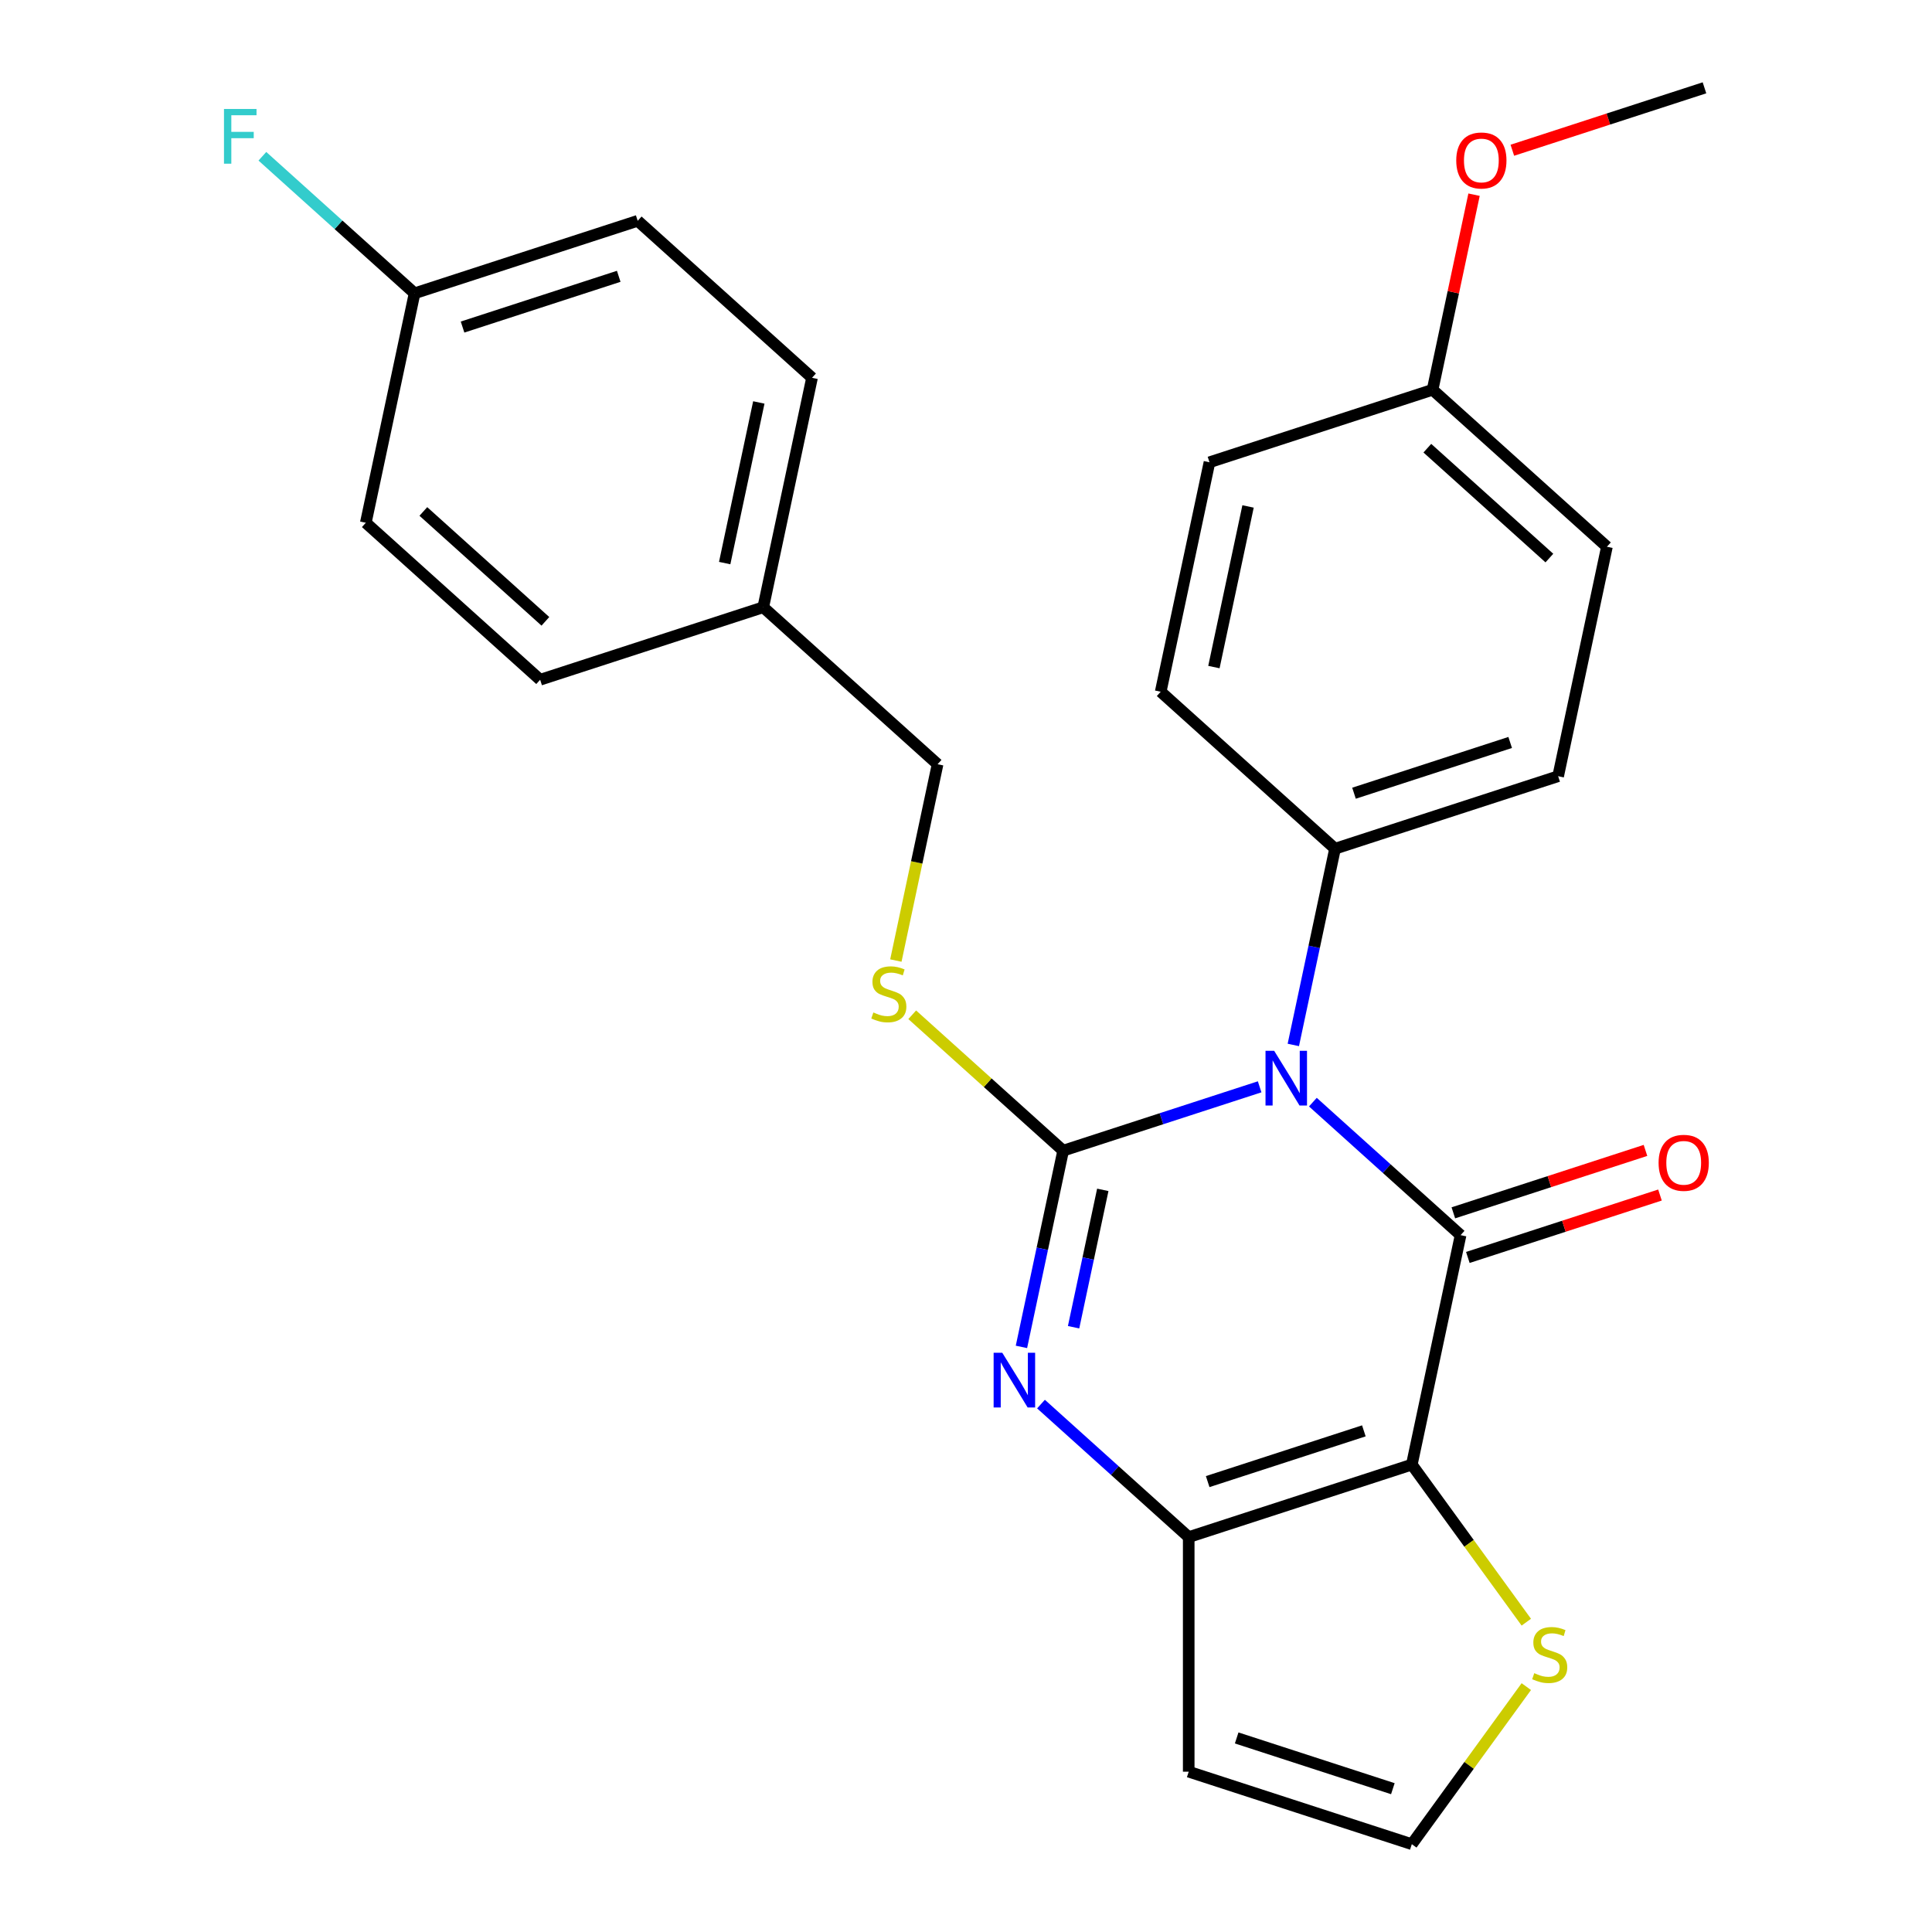 <?xml version='1.0' encoding='iso-8859-1'?>
<svg version='1.1' baseProfile='full'
              xmlns='http://www.w3.org/2000/svg'
                      xmlns:rdkit='http://www.rdkit.org/xml'
                      xmlns:xlink='http://www.w3.org/1999/xlink'
                  xml:space='preserve'
width='1000px' height='1000px' viewBox='0 0 1000 1000'>
<!-- END OF HEADER -->
<rect style='opacity:1.0;fill:#FFFFFF;stroke:none' width='1000' height='1000' x='0' y='0'> </rect>
<path class='bond-0' d='M 651.991,562.535 L 601.138,579.058' style='fill:none;fill-rule:evenodd;stroke:#0000FF;stroke-width:6px;stroke-linecap:butt;stroke-linejoin:miter;stroke-opacity:1' />
<path class='bond-0' d='M 601.138,579.058 L 550.286,595.581' style='fill:none;fill-rule:evenodd;stroke:#000000;stroke-width:6px;stroke-linecap:butt;stroke-linejoin:miter;stroke-opacity:1' />
<path class='bond-1' d='M 679.542,570.462 L 717.772,604.885' style='fill:none;fill-rule:evenodd;stroke:#0000FF;stroke-width:6px;stroke-linecap:butt;stroke-linejoin:miter;stroke-opacity:1' />
<path class='bond-1' d='M 717.772,604.885 L 756.002,639.307' style='fill:none;fill-rule:evenodd;stroke:#000000;stroke-width:6px;stroke-linecap:butt;stroke-linejoin:miter;stroke-opacity:1' />
<path class='bond-7' d='M 669.422,540.863 L 680.217,490.075' style='fill:none;fill-rule:evenodd;stroke:#0000FF;stroke-width:6px;stroke-linecap:butt;stroke-linejoin:miter;stroke-opacity:1' />
<path class='bond-7' d='M 680.217,490.075 L 691.012,439.288' style='fill:none;fill-rule:evenodd;stroke:#000000;stroke-width:6px;stroke-linecap:butt;stroke-linejoin:miter;stroke-opacity:1' />
<path class='bond-3' d='M 550.286,595.581 L 539.49,646.368' style='fill:none;fill-rule:evenodd;stroke:#000000;stroke-width:6px;stroke-linecap:butt;stroke-linejoin:miter;stroke-opacity:1' />
<path class='bond-3' d='M 539.49,646.368 L 528.695,697.155' style='fill:none;fill-rule:evenodd;stroke:#0000FF;stroke-width:6px;stroke-linecap:butt;stroke-linejoin:miter;stroke-opacity:1' />
<path class='bond-3' d='M 570.801,615.866 L 563.244,651.417' style='fill:none;fill-rule:evenodd;stroke:#000000;stroke-width:6px;stroke-linecap:butt;stroke-linejoin:miter;stroke-opacity:1' />
<path class='bond-3' d='M 563.244,651.417 L 555.688,686.968' style='fill:none;fill-rule:evenodd;stroke:#0000FF;stroke-width:6px;stroke-linecap:butt;stroke-linejoin:miter;stroke-opacity:1' />
<path class='bond-6' d='M 550.286,595.581 L 511.226,560.411' style='fill:none;fill-rule:evenodd;stroke:#000000;stroke-width:6px;stroke-linecap:butt;stroke-linejoin:miter;stroke-opacity:1' />
<path class='bond-6' d='M 511.226,560.411 L 472.166,525.241' style='fill:none;fill-rule:evenodd;stroke:#CCCC00;stroke-width:6px;stroke-linecap:butt;stroke-linejoin:miter;stroke-opacity:1' />
<path class='bond-2' d='M 756.002,639.307 L 730.757,758.077' style='fill:none;fill-rule:evenodd;stroke:#000000;stroke-width:6px;stroke-linecap:butt;stroke-linejoin:miter;stroke-opacity:1' />
<path class='bond-9' d='M 759.754,650.855 L 809.477,634.699' style='fill:none;fill-rule:evenodd;stroke:#000000;stroke-width:6px;stroke-linecap:butt;stroke-linejoin:miter;stroke-opacity:1' />
<path class='bond-9' d='M 809.477,634.699 L 859.2,618.543' style='fill:none;fill-rule:evenodd;stroke:#FF0000;stroke-width:6px;stroke-linecap:butt;stroke-linejoin:miter;stroke-opacity:1' />
<path class='bond-9' d='M 752.25,627.759 L 801.973,611.603' style='fill:none;fill-rule:evenodd;stroke:#000000;stroke-width:6px;stroke-linecap:butt;stroke-linejoin:miter;stroke-opacity:1' />
<path class='bond-9' d='M 801.973,611.603 L 851.695,595.447' style='fill:none;fill-rule:evenodd;stroke:#FF0000;stroke-width:6px;stroke-linecap:butt;stroke-linejoin:miter;stroke-opacity:1' />
<path class='bond-4' d='M 730.757,758.077 L 615.276,795.6' style='fill:none;fill-rule:evenodd;stroke:#000000;stroke-width:6px;stroke-linecap:butt;stroke-linejoin:miter;stroke-opacity:1' />
<path class='bond-4' d='M 705.93,740.61 L 625.093,766.875' style='fill:none;fill-rule:evenodd;stroke:#000000;stroke-width:6px;stroke-linecap:butt;stroke-linejoin:miter;stroke-opacity:1' />
<path class='bond-5' d='M 730.757,758.077 L 760.384,798.857' style='fill:none;fill-rule:evenodd;stroke:#000000;stroke-width:6px;stroke-linecap:butt;stroke-linejoin:miter;stroke-opacity:1' />
<path class='bond-5' d='M 760.384,798.857 L 790.012,839.636' style='fill:none;fill-rule:evenodd;stroke:#CCCC00;stroke-width:6px;stroke-linecap:butt;stroke-linejoin:miter;stroke-opacity:1' />
<path class='bond-27' d='M 538.816,726.755 L 577.046,761.177' style='fill:none;fill-rule:evenodd;stroke:#0000FF;stroke-width:6px;stroke-linecap:butt;stroke-linejoin:miter;stroke-opacity:1' />
<path class='bond-27' d='M 577.046,761.177 L 615.276,795.6' style='fill:none;fill-rule:evenodd;stroke:#000000;stroke-width:6px;stroke-linecap:butt;stroke-linejoin:miter;stroke-opacity:1' />
<path class='bond-8' d='M 615.276,795.6 L 615.276,917.023' style='fill:none;fill-rule:evenodd;stroke:#000000;stroke-width:6px;stroke-linecap:butt;stroke-linejoin:miter;stroke-opacity:1' />
<path class='bond-10' d='M 790.012,872.987 L 760.384,913.766' style='fill:none;fill-rule:evenodd;stroke:#CCCC00;stroke-width:6px;stroke-linecap:butt;stroke-linejoin:miter;stroke-opacity:1' />
<path class='bond-10' d='M 760.384,913.766 L 730.757,954.545' style='fill:none;fill-rule:evenodd;stroke:#000000;stroke-width:6px;stroke-linecap:butt;stroke-linejoin:miter;stroke-opacity:1' />
<path class='bond-13' d='M 463.697,497.177 L 474.496,446.369' style='fill:none;fill-rule:evenodd;stroke:#CCCC00;stroke-width:6px;stroke-linecap:butt;stroke-linejoin:miter;stroke-opacity:1' />
<path class='bond-13' d='M 474.496,446.369 L 485.295,395.562' style='fill:none;fill-rule:evenodd;stroke:#000000;stroke-width:6px;stroke-linecap:butt;stroke-linejoin:miter;stroke-opacity:1' />
<path class='bond-11' d='M 691.012,439.288 L 806.493,401.766' style='fill:none;fill-rule:evenodd;stroke:#000000;stroke-width:6px;stroke-linecap:butt;stroke-linejoin:miter;stroke-opacity:1' />
<path class='bond-11' d='M 700.83,410.564 L 781.666,384.298' style='fill:none;fill-rule:evenodd;stroke:#000000;stroke-width:6px;stroke-linecap:butt;stroke-linejoin:miter;stroke-opacity:1' />
<path class='bond-12' d='M 691.012,439.288 L 600.776,358.04' style='fill:none;fill-rule:evenodd;stroke:#000000;stroke-width:6px;stroke-linecap:butt;stroke-linejoin:miter;stroke-opacity:1' />
<path class='bond-28' d='M 615.276,917.023 L 730.757,954.545' style='fill:none;fill-rule:evenodd;stroke:#000000;stroke-width:6px;stroke-linecap:butt;stroke-linejoin:miter;stroke-opacity:1' />
<path class='bond-28' d='M 640.102,899.556 L 720.939,925.821' style='fill:none;fill-rule:evenodd;stroke:#000000;stroke-width:6px;stroke-linecap:butt;stroke-linejoin:miter;stroke-opacity:1' />
<path class='bond-18' d='M 806.493,401.766 L 831.738,282.996' style='fill:none;fill-rule:evenodd;stroke:#000000;stroke-width:6px;stroke-linecap:butt;stroke-linejoin:miter;stroke-opacity:1' />
<path class='bond-17' d='M 600.776,358.04 L 626.022,239.269' style='fill:none;fill-rule:evenodd;stroke:#000000;stroke-width:6px;stroke-linecap:butt;stroke-linejoin:miter;stroke-opacity:1' />
<path class='bond-17' d='M 628.317,345.273 L 645.989,262.134' style='fill:none;fill-rule:evenodd;stroke:#000000;stroke-width:6px;stroke-linecap:butt;stroke-linejoin:miter;stroke-opacity:1' />
<path class='bond-15' d='M 485.295,395.562 L 395.06,314.313' style='fill:none;fill-rule:evenodd;stroke:#000000;stroke-width:6px;stroke-linecap:butt;stroke-linejoin:miter;stroke-opacity:1' />
<path class='bond-14' d='M 214.589,151.816 L 330.07,114.294' style='fill:none;fill-rule:evenodd;stroke:#000000;stroke-width:6px;stroke-linecap:butt;stroke-linejoin:miter;stroke-opacity:1' />
<path class='bond-14' d='M 239.415,169.284 L 320.252,143.019' style='fill:none;fill-rule:evenodd;stroke:#000000;stroke-width:6px;stroke-linecap:butt;stroke-linejoin:miter;stroke-opacity:1' />
<path class='bond-19' d='M 214.589,151.816 L 175.199,116.349' style='fill:none;fill-rule:evenodd;stroke:#000000;stroke-width:6px;stroke-linecap:butt;stroke-linejoin:miter;stroke-opacity:1' />
<path class='bond-19' d='M 175.199,116.349 L 135.809,80.883' style='fill:none;fill-rule:evenodd;stroke:#33CCCC;stroke-width:6px;stroke-linecap:butt;stroke-linejoin:miter;stroke-opacity:1' />
<path class='bond-29' d='M 214.589,151.816 L 189.343,270.587' style='fill:none;fill-rule:evenodd;stroke:#000000;stroke-width:6px;stroke-linecap:butt;stroke-linejoin:miter;stroke-opacity:1' />
<path class='bond-22' d='M 395.06,314.313 L 279.579,351.835' style='fill:none;fill-rule:evenodd;stroke:#000000;stroke-width:6px;stroke-linecap:butt;stroke-linejoin:miter;stroke-opacity:1' />
<path class='bond-23' d='M 395.06,314.313 L 420.305,195.543' style='fill:none;fill-rule:evenodd;stroke:#000000;stroke-width:6px;stroke-linecap:butt;stroke-linejoin:miter;stroke-opacity:1' />
<path class='bond-23' d='M 375.093,291.449 L 392.764,208.309' style='fill:none;fill-rule:evenodd;stroke:#000000;stroke-width:6px;stroke-linecap:butt;stroke-linejoin:miter;stroke-opacity:1' />
<path class='bond-16' d='M 741.503,201.747 L 626.022,239.269' style='fill:none;fill-rule:evenodd;stroke:#000000;stroke-width:6px;stroke-linecap:butt;stroke-linejoin:miter;stroke-opacity:1' />
<path class='bond-24' d='M 741.503,201.747 L 752.234,151.26' style='fill:none;fill-rule:evenodd;stroke:#000000;stroke-width:6px;stroke-linecap:butt;stroke-linejoin:miter;stroke-opacity:1' />
<path class='bond-24' d='M 752.234,151.26 L 762.966,100.772' style='fill:none;fill-rule:evenodd;stroke:#FF0000;stroke-width:6px;stroke-linecap:butt;stroke-linejoin:miter;stroke-opacity:1' />
<path class='bond-26' d='M 741.503,201.747 L 831.738,282.996' style='fill:none;fill-rule:evenodd;stroke:#000000;stroke-width:6px;stroke-linecap:butt;stroke-linejoin:miter;stroke-opacity:1' />
<path class='bond-26' d='M 738.789,231.981 L 801.953,288.855' style='fill:none;fill-rule:evenodd;stroke:#000000;stroke-width:6px;stroke-linecap:butt;stroke-linejoin:miter;stroke-opacity:1' />
<path class='bond-20' d='M 330.07,114.294 L 420.305,195.543' style='fill:none;fill-rule:evenodd;stroke:#000000;stroke-width:6px;stroke-linecap:butt;stroke-linejoin:miter;stroke-opacity:1' />
<path class='bond-21' d='M 189.343,270.587 L 279.579,351.835' style='fill:none;fill-rule:evenodd;stroke:#000000;stroke-width:6px;stroke-linecap:butt;stroke-linejoin:miter;stroke-opacity:1' />
<path class='bond-21' d='M 219.128,264.727 L 282.293,321.601' style='fill:none;fill-rule:evenodd;stroke:#000000;stroke-width:6px;stroke-linecap:butt;stroke-linejoin:miter;stroke-opacity:1' />
<path class='bond-25' d='M 782.784,77.766 L 832.507,61.61' style='fill:none;fill-rule:evenodd;stroke:#FF0000;stroke-width:6px;stroke-linecap:butt;stroke-linejoin:miter;stroke-opacity:1' />
<path class='bond-25' d='M 832.507,61.61 L 882.229,45.455' style='fill:none;fill-rule:evenodd;stroke:#000000;stroke-width:6px;stroke-linecap:butt;stroke-linejoin:miter;stroke-opacity:1' />
<path  class='atom-0' d='M 659.507 543.899
L 668.787 558.899
Q 669.707 560.379, 671.187 563.059
Q 672.667 565.739, 672.747 565.899
L 672.747 543.899
L 676.507 543.899
L 676.507 572.219
L 672.627 572.219
L 662.667 555.819
Q 661.507 553.899, 660.267 551.699
Q 659.067 549.499, 658.707 548.819
L 658.707 572.219
L 655.027 572.219
L 655.027 543.899
L 659.507 543.899
' fill='#0000FF'/>
<path  class='atom-4' d='M 518.78 700.191
L 528.06 715.191
Q 528.98 716.671, 530.46 719.351
Q 531.94 722.031, 532.02 722.191
L 532.02 700.191
L 535.78 700.191
L 535.78 728.511
L 531.9 728.511
L 521.94 712.111
Q 520.78 710.191, 519.54 707.991
Q 518.34 705.791, 517.98 705.111
L 517.98 728.511
L 514.3 728.511
L 514.3 700.191
L 518.78 700.191
' fill='#0000FF'/>
<path  class='atom-6' d='M 794.128 866.031
Q 794.448 866.151, 795.768 866.711
Q 797.088 867.271, 798.528 867.631
Q 800.008 867.951, 801.448 867.951
Q 804.128 867.951, 805.688 866.671
Q 807.248 865.351, 807.248 863.071
Q 807.248 861.511, 806.448 860.551
Q 805.688 859.591, 804.488 859.071
Q 803.288 858.551, 801.288 857.951
Q 798.768 857.191, 797.248 856.471
Q 795.768 855.751, 794.688 854.231
Q 793.648 852.711, 793.648 850.151
Q 793.648 846.591, 796.048 844.391
Q 798.488 842.191, 803.288 842.191
Q 806.568 842.191, 810.288 843.751
L 809.368 846.831
Q 805.968 845.431, 803.408 845.431
Q 800.648 845.431, 799.128 846.591
Q 797.608 847.711, 797.648 849.671
Q 797.648 851.191, 798.408 852.111
Q 799.208 853.031, 800.328 853.551
Q 801.488 854.071, 803.408 854.671
Q 805.968 855.471, 807.488 856.271
Q 809.008 857.071, 810.088 858.711
Q 811.208 860.311, 811.208 863.071
Q 811.208 866.991, 808.568 869.111
Q 805.968 871.191, 801.608 871.191
Q 799.088 871.191, 797.168 870.631
Q 795.288 870.111, 793.048 869.191
L 794.128 866.031
' fill='#CCCC00'/>
<path  class='atom-7' d='M 452.05 524.052
Q 452.37 524.172, 453.69 524.732
Q 455.01 525.292, 456.45 525.652
Q 457.93 525.972, 459.37 525.972
Q 462.05 525.972, 463.61 524.692
Q 465.17 523.372, 465.17 521.092
Q 465.17 519.532, 464.37 518.572
Q 463.61 517.612, 462.41 517.092
Q 461.21 516.572, 459.21 515.972
Q 456.69 515.212, 455.17 514.492
Q 453.69 513.772, 452.61 512.252
Q 451.57 510.732, 451.57 508.172
Q 451.57 504.612, 453.97 502.412
Q 456.41 500.212, 461.21 500.212
Q 464.49 500.212, 468.21 501.772
L 467.29 504.852
Q 463.89 503.452, 461.33 503.452
Q 458.57 503.452, 457.05 504.612
Q 455.53 505.732, 455.57 507.692
Q 455.57 509.212, 456.33 510.132
Q 457.13 511.052, 458.25 511.572
Q 459.41 512.092, 461.33 512.692
Q 463.89 513.492, 465.41 514.292
Q 466.93 515.092, 468.01 516.732
Q 469.13 518.332, 469.13 521.092
Q 469.13 525.012, 466.49 527.132
Q 463.89 529.212, 459.53 529.212
Q 457.01 529.212, 455.09 528.652
Q 453.21 528.132, 450.97 527.212
L 452.05 524.052
' fill='#CCCC00'/>
<path  class='atom-10' d='M 858.483 601.865
Q 858.483 595.065, 861.843 591.265
Q 865.203 587.465, 871.483 587.465
Q 877.763 587.465, 881.123 591.265
Q 884.483 595.065, 884.483 601.865
Q 884.483 608.745, 881.083 612.665
Q 877.683 616.545, 871.483 616.545
Q 865.243 616.545, 861.843 612.665
Q 858.483 608.785, 858.483 601.865
M 871.483 613.345
Q 875.803 613.345, 878.123 610.465
Q 880.483 607.545, 880.483 601.865
Q 880.483 596.305, 878.123 593.505
Q 875.803 590.665, 871.483 590.665
Q 867.163 590.665, 864.803 593.465
Q 862.483 596.265, 862.483 601.865
Q 862.483 607.585, 864.803 610.465
Q 867.163 613.345, 871.483 613.345
' fill='#FF0000'/>
<path  class='atom-20' d='M 115.933 56.408
L 132.773 56.408
L 132.773 59.648
L 119.733 59.648
L 119.733 68.248
L 131.333 68.248
L 131.333 71.528
L 119.733 71.528
L 119.733 84.728
L 115.933 84.728
L 115.933 56.408
' fill='#33CCCC'/>
<path  class='atom-25' d='M 753.748 83.057
Q 753.748 76.257, 757.108 72.457
Q 760.468 68.657, 766.748 68.657
Q 773.028 68.657, 776.388 72.457
Q 779.748 76.257, 779.748 83.057
Q 779.748 89.937, 776.348 93.857
Q 772.948 97.737, 766.748 97.737
Q 760.508 97.737, 757.108 93.857
Q 753.748 89.977, 753.748 83.057
M 766.748 94.537
Q 771.068 94.537, 773.388 91.657
Q 775.748 88.737, 775.748 83.057
Q 775.748 77.497, 773.388 74.697
Q 771.068 71.857, 766.748 71.857
Q 762.428 71.857, 760.068 74.657
Q 757.748 77.457, 757.748 83.057
Q 757.748 88.777, 760.068 91.657
Q 762.428 94.537, 766.748 94.537
' fill='#FF0000'/>
</svg>
